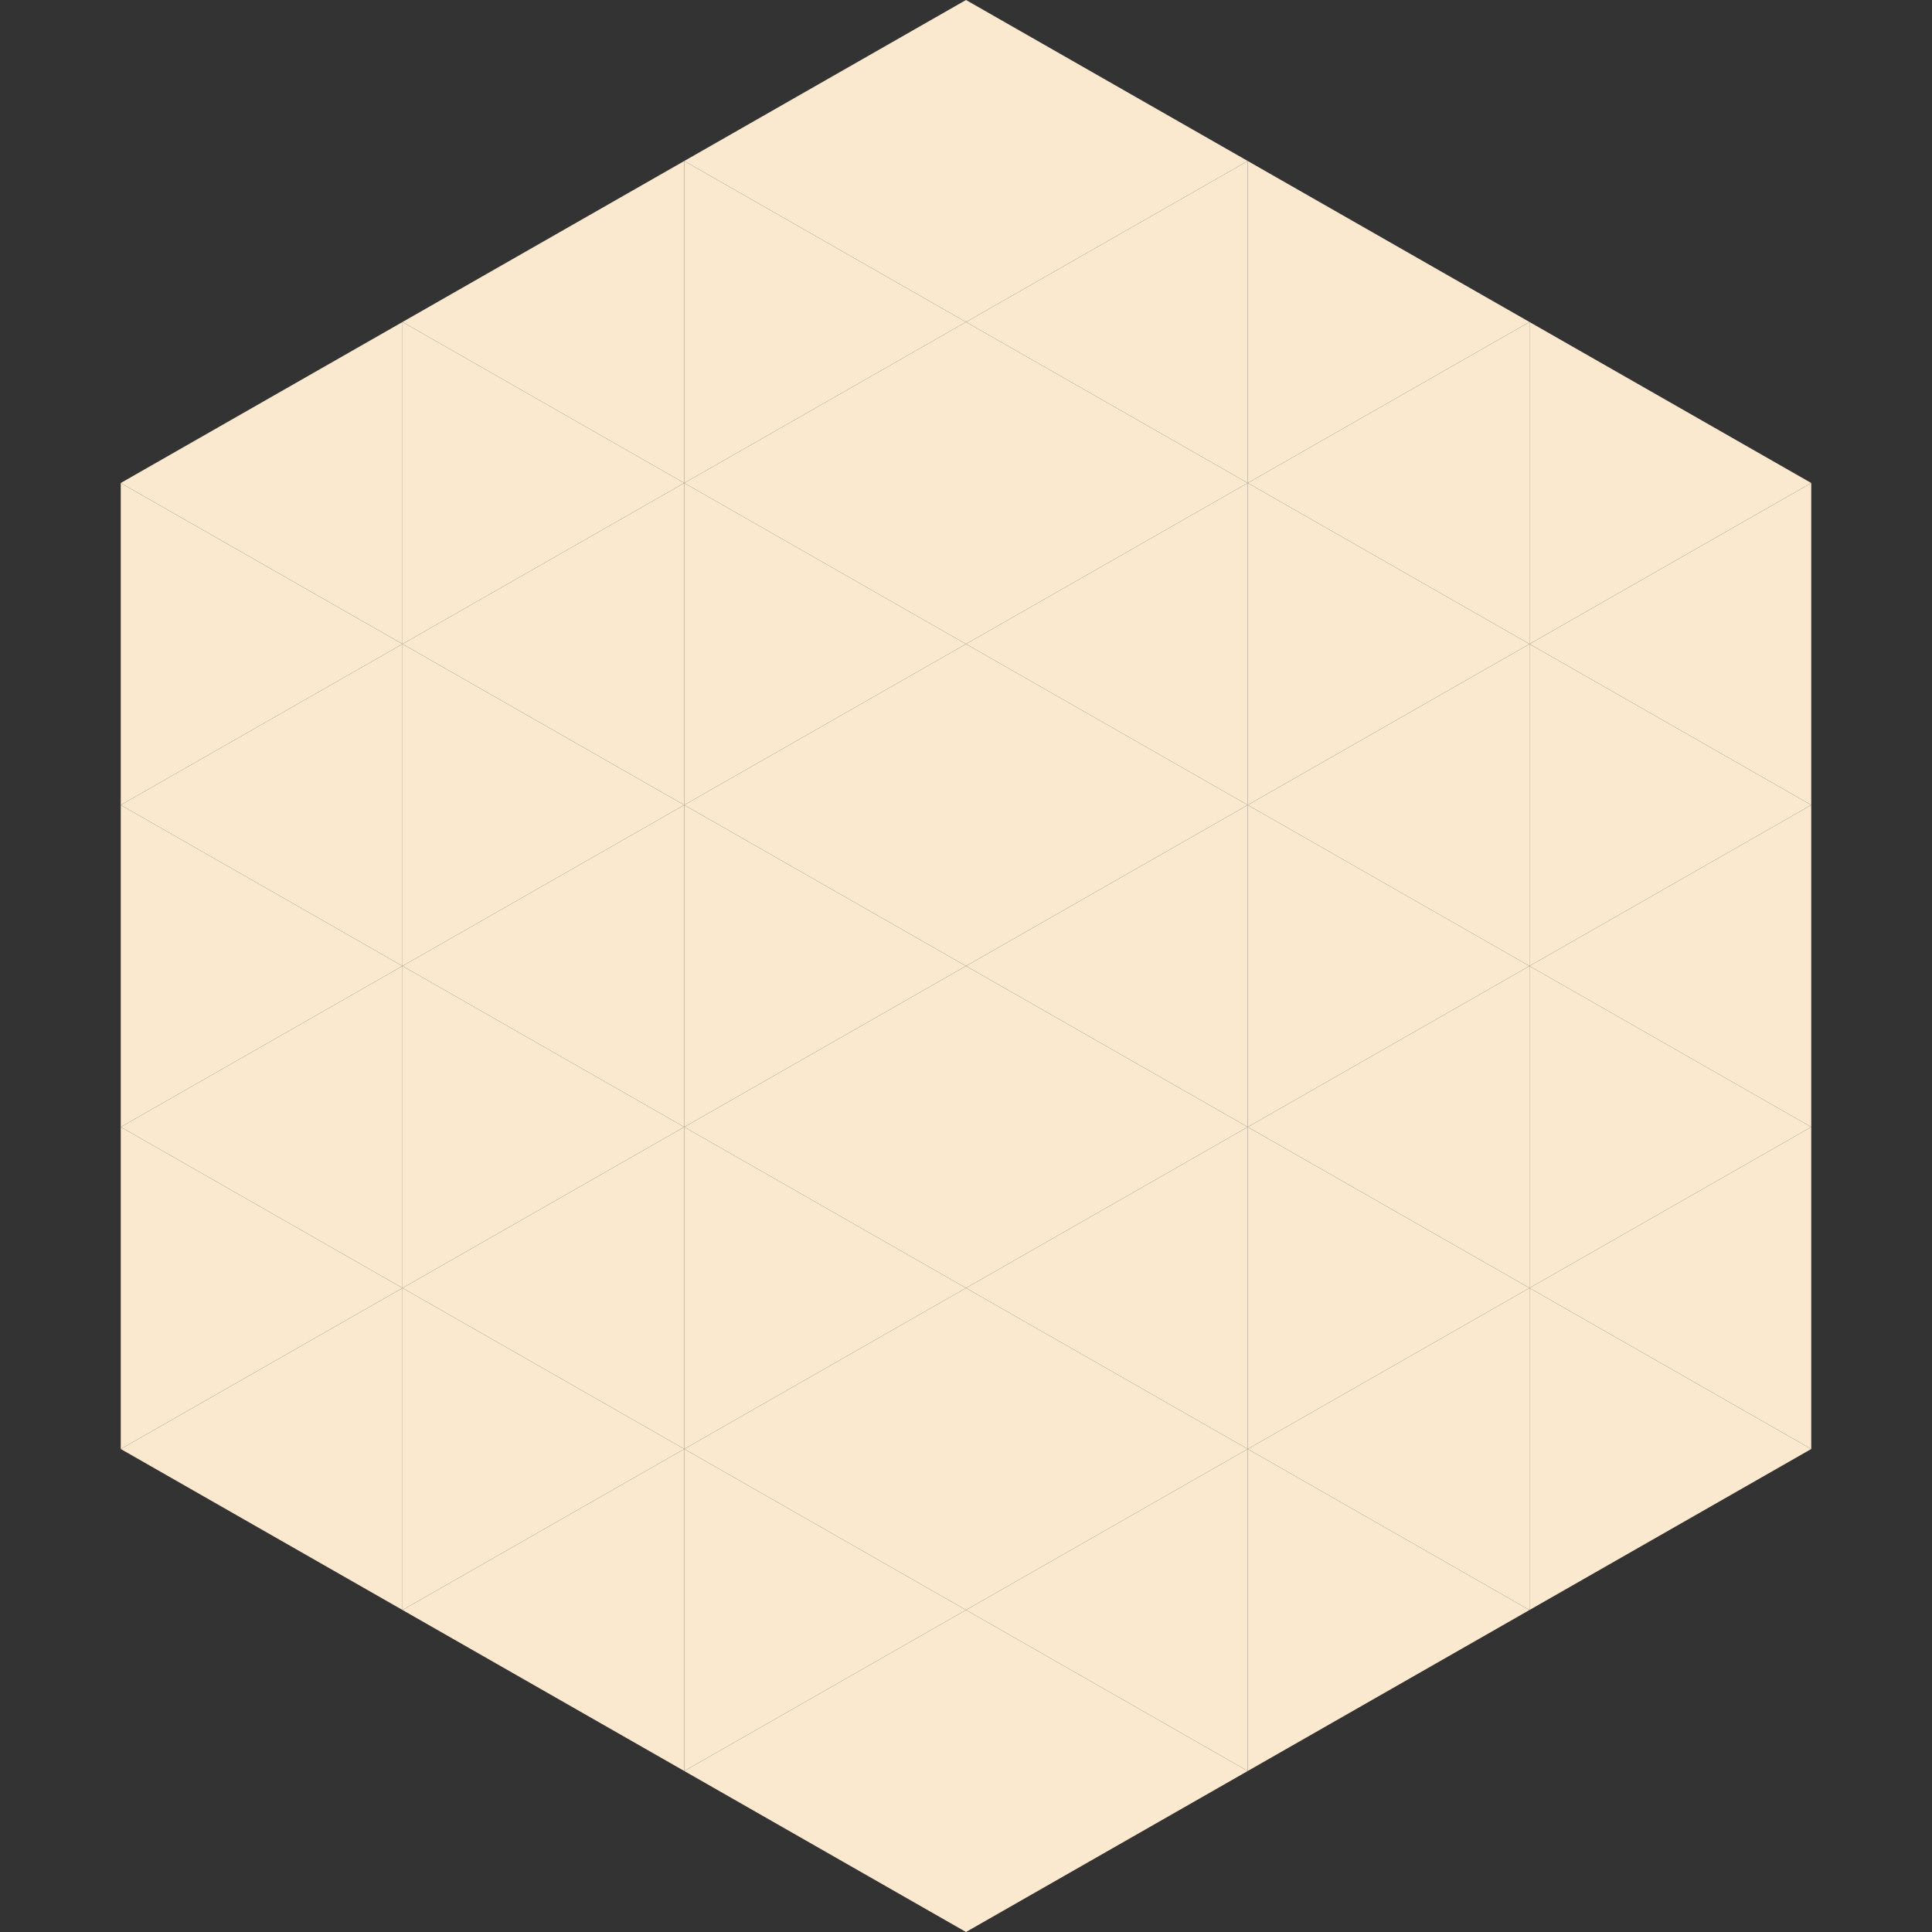 <?xml version="1.0"?>
<!-- Generated by SVGo -->
<svg width="240" height="240"
     xmlns="http://www.w3.org/2000/svg"
     xmlns:xlink="http://www.w3.org/1999/xlink">
<rect width="100%" height="100%" fill="#333333" stroke="none"/>
<polygon points="50,40 15,60 50,80" style="fill:rgb(250,233,207)" />
<polygon points="190,40 225,60 190,80" style="fill:rgb(250,233,207)" />
<polygon points="15,60 50,80 15,100" style="fill:rgb(250,233,207)" />
<polygon points="225,60 190,80 225,100" style="fill:rgb(250,233,207)" />
<polygon points="50,80 15,100 50,120" style="fill:rgb(250,233,207)" />
<polygon points="190,80 225,100 190,120" style="fill:rgb(250,233,207)" />
<polygon points="15,100 50,120 15,140" style="fill:rgb(250,233,207)" />
<polygon points="225,100 190,120 225,140" style="fill:rgb(250,233,207)" />
<polygon points="50,120 15,140 50,160" style="fill:rgb(250,233,207)" />
<polygon points="190,120 225,140 190,160" style="fill:rgb(250,233,207)" />
<polygon points="15,140 50,160 15,180" style="fill:rgb(250,233,207)" />
<polygon points="225,140 190,160 225,180" style="fill:rgb(250,233,207)" />
<polygon points="50,160 15,180 50,200" style="fill:rgb(250,233,207)" />
<polygon points="190,160 225,180 190,200" style="fill:rgb(250,233,207)" />
<polygon points="15,180 50,200 15,220" style="fill:rgb(255,255,255); fill-opacity:0" />
<polygon points="225,180 190,200 225,220" style="fill:rgb(255,255,255); fill-opacity:0" />
<polygon points="50,0 85,20 50,40" style="fill:rgb(255,255,255); fill-opacity:0" />
<polygon points="190,0 155,20 190,40" style="fill:rgb(255,255,255); fill-opacity:0" />
<polygon points="85,20 50,40 85,60" style="fill:rgb(250,233,207)" />
<polygon points="155,20 190,40 155,60" style="fill:rgb(250,233,207)" />
<polygon points="50,40 85,60 50,80" style="fill:rgb(250,233,207)" />
<polygon points="190,40 155,60 190,80" style="fill:rgb(250,233,207)" />
<polygon points="85,60 50,80 85,100" style="fill:rgb(250,233,207)" />
<polygon points="155,60 190,80 155,100" style="fill:rgb(250,233,207)" />
<polygon points="50,80 85,100 50,120" style="fill:rgb(250,233,207)" />
<polygon points="190,80 155,100 190,120" style="fill:rgb(250,233,207)" />
<polygon points="85,100 50,120 85,140" style="fill:rgb(250,233,207)" />
<polygon points="155,100 190,120 155,140" style="fill:rgb(250,233,207)" />
<polygon points="50,120 85,140 50,160" style="fill:rgb(250,233,207)" />
<polygon points="190,120 155,140 190,160" style="fill:rgb(250,233,207)" />
<polygon points="85,140 50,160 85,180" style="fill:rgb(250,233,207)" />
<polygon points="155,140 190,160 155,180" style="fill:rgb(250,233,207)" />
<polygon points="50,160 85,180 50,200" style="fill:rgb(250,233,207)" />
<polygon points="190,160 155,180 190,200" style="fill:rgb(250,233,207)" />
<polygon points="85,180 50,200 85,220" style="fill:rgb(250,233,207)" />
<polygon points="155,180 190,200 155,220" style="fill:rgb(250,233,207)" />
<polygon points="120,0 85,20 120,40" style="fill:rgb(250,233,207)" />
<polygon points="120,0 155,20 120,40" style="fill:rgb(250,233,207)" />
<polygon points="85,20 120,40 85,60" style="fill:rgb(250,233,207)" />
<polygon points="155,20 120,40 155,60" style="fill:rgb(250,233,207)" />
<polygon points="120,40 85,60 120,80" style="fill:rgb(250,233,207)" />
<polygon points="120,40 155,60 120,80" style="fill:rgb(250,233,207)" />
<polygon points="85,60 120,80 85,100" style="fill:rgb(250,233,207)" />
<polygon points="155,60 120,80 155,100" style="fill:rgb(250,233,207)" />
<polygon points="120,80 85,100 120,120" style="fill:rgb(250,233,207)" />
<polygon points="120,80 155,100 120,120" style="fill:rgb(250,233,207)" />
<polygon points="85,100 120,120 85,140" style="fill:rgb(250,233,207)" />
<polygon points="155,100 120,120 155,140" style="fill:rgb(250,233,207)" />
<polygon points="120,120 85,140 120,160" style="fill:rgb(250,233,207)" />
<polygon points="120,120 155,140 120,160" style="fill:rgb(250,233,207)" />
<polygon points="85,140 120,160 85,180" style="fill:rgb(250,233,207)" />
<polygon points="155,140 120,160 155,180" style="fill:rgb(250,233,207)" />
<polygon points="120,160 85,180 120,200" style="fill:rgb(250,233,207)" />
<polygon points="120,160 155,180 120,200" style="fill:rgb(250,233,207)" />
<polygon points="85,180 120,200 85,220" style="fill:rgb(250,233,207)" />
<polygon points="155,180 120,200 155,220" style="fill:rgb(250,233,207)" />
<polygon points="120,200 85,220 120,240" style="fill:rgb(250,233,207)" />
<polygon points="120,200 155,220 120,240" style="fill:rgb(250,233,207)" />
<polygon points="85,220 120,240 85,260" style="fill:rgb(255,255,255); fill-opacity:0" />
<polygon points="155,220 120,240 155,260" style="fill:rgb(255,255,255); fill-opacity:0" />
</svg>
